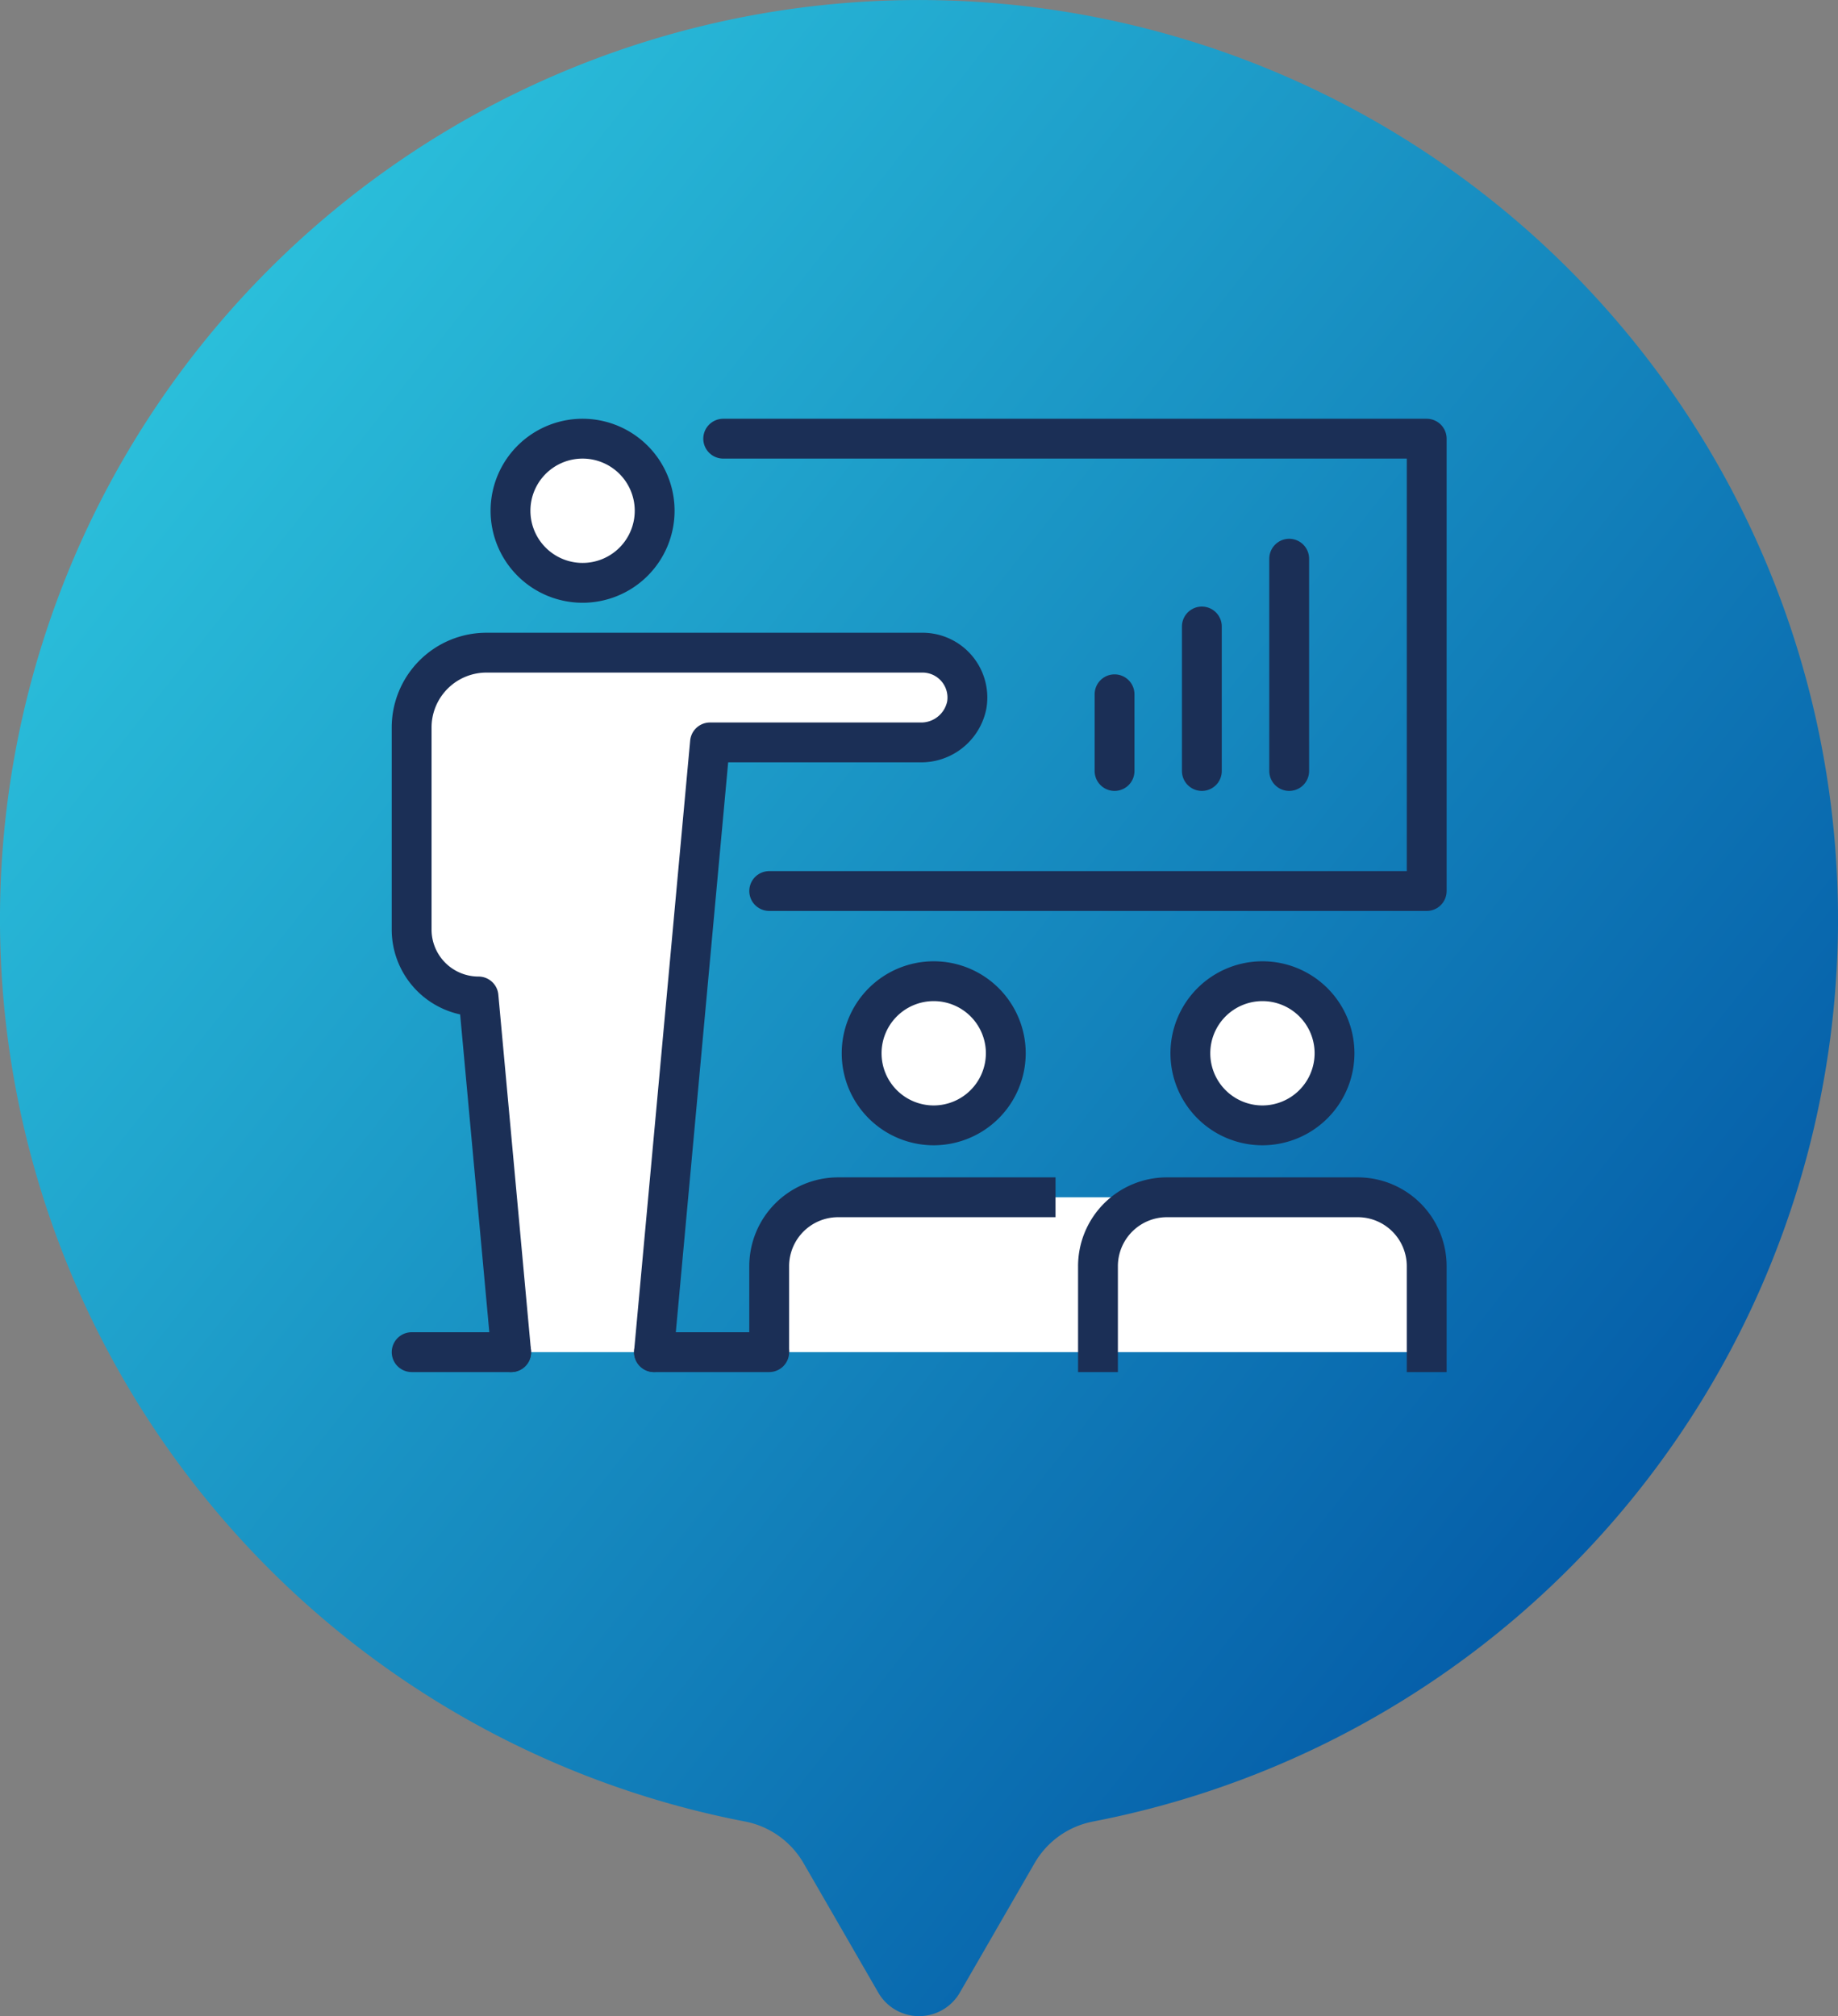 <svg xmlns="http://www.w3.org/2000/svg" xmlns:xlink="http://www.w3.org/1999/xlink" width="138.417" height="151.827" viewBox="0 0 138.417 151.827">
  <rect x="0" y="0" width="138.417" height="151.827" fill="#808080" stroke="none"/>
  <defs>
    <linearGradient id="linear-gradient" x1="0.935" y1="0.876" x2="0" y2="0.075" gradientUnits="objectBoundingBox">
      <stop offset="0" stop-color="#0051a2"/>
      <stop offset="1" stop-color="#30cde2"/>
    </linearGradient>
  </defs>
  <g id="welfare-icon02" transform="translate(-614 -1682)">
    <path id="パス_986" data-name="パス 986" d="M138.417,69.208A69.209,69.209,0,1,0,56.1,137.168a6.519,6.519,0,0,1,4.415,3.14l5.627,9.746a3.546,3.546,0,0,0,6.142,0l5.627-9.746a6.5,6.5,0,0,1,4.408-3.138,69.225,69.225,0,0,0,56.1-67.962" transform="translate(614 1682)" fill="url(#linear-gradient)"/>
    <g id="グループ_2078" data-name="グループ 2078" transform="translate(-440.267 691)">
      <path id="パス_1062" data-name="パス 1062" d="M405.861,85.5a5.428,5.428,0,1,1,5.427-5.428h0a5.435,5.435,0,0,1-5.427,5.427" transform="translate(718.724 990.246)" fill="#fff"/>
      <path id="パス_1064" data-name="パス 1064" d="M438.905,112.118v-6.47a5.191,5.191,0,0,0-5.191-5.192H394.582a5.192,5.192,0,0,0-5.191,5.192v6.47Z" transform="translate(722.804 980.706)" fill="#fff"/>
      <path id="パス_1066" data-name="パス 1066" d="M445.129,85.5a5.428,5.428,0,1,1,5.427-5.428h0a5.435,5.435,0,0,1-5.427,5.427" transform="translate(704.212 990.246)" fill="#fff"/>
      <path id="パス_1069" data-name="パス 1069" d="M363.917,20.7a5.428,5.428,0,1,1,5.427-5.428,5.427,5.427,0,0,1-5.427,5.428" transform="translate(734.224 1014.191)" fill="#fff"/>
      <path id="パス_1071" data-name="パス 1071" d="M364.93,88.079l4.218-45.915h15.824a3.5,3.5,0,0,0,3.512-2.811,3.38,3.38,0,0,0-2.766-3.9,3.328,3.328,0,0,0-.565-.048H352.315a5.637,5.637,0,0,0-5.636,5.637V56.258a5.036,5.036,0,0,0,5.035,5.037h0l2.459,26.786Z" transform="translate(738.588 1004.744)" fill="#fff"/>
      <g id="グループ_2073" data-name="グループ 2073">
        <path id="パス_1061" data-name="パス 1061" d="M383.894,9.843h52.98V43.907H387.359" transform="translate(724.836 1014.192)" fill="none" stroke="#1b2f56" stroke-linecap="round" stroke-linejoin="round" stroke-width="3"/>
        <line id="線_45" data-name="線 45" y2="5.778" transform="translate(1138.202 1043.283)" fill="none" stroke="#1b2f56" stroke-linecap="round" stroke-linejoin="round" stroke-width="3"/>
        <line id="線_46" data-name="線 46" y2="10.883" transform="translate(1144.777 1038.178)" fill="none" stroke="#1b2f56" stroke-linecap="round" stroke-linejoin="round" stroke-width="3"/>
        <line id="線_47" data-name="線 47" y2="15.988" transform="translate(1151.354 1033.073)" fill="none" stroke="#1b2f56" stroke-linecap="round" stroke-linejoin="round" stroke-width="3"/>
        <path id="パス_1063" data-name="パス 1063" d="M405.861,85.5a5.428,5.428,0,1,1,5.427-5.428h0A5.435,5.435,0,0,1,405.861,85.5Z" transform="translate(718.724 990.246)" fill="none" stroke="#1b2f56" stroke-linecap="round" stroke-linejoin="round" stroke-width="3"/>
        <path id="パス_1065" data-name="パス 1065" d="M410.951,100.456H394.58a5.192,5.192,0,0,0-5.191,5.192v6.47" transform="translate(722.805 980.706)" fill="none" stroke="#1b2f56" stroke-miterlimit="10" stroke-width="3"/>
        <path id="パス_1067" data-name="パス 1067" d="M445.129,85.5a5.428,5.428,0,1,1,5.427-5.428h0A5.435,5.435,0,0,1,445.129,85.5Z" transform="translate(704.212 990.246)" fill="none" stroke="#1b2f56" stroke-linecap="round" stroke-linejoin="round" stroke-width="3"/>
        <path id="パス_1068" data-name="パス 1068" d="M453.417,112.118v-6.47a5.191,5.191,0,0,0-5.191-5.192H433.853a5.191,5.191,0,0,0-5.191,5.192v6.47" transform="translate(708.292 980.706)" fill="none" stroke="#1b2f56" stroke-linecap="square" stroke-miterlimit="10" stroke-width="3"/>
        <path id="パス_1070" data-name="パス 1070" d="M363.917,20.7a5.428,5.428,0,1,1,5.427-5.428A5.427,5.427,0,0,1,363.917,20.7Z" transform="translate(734.224 1014.191)" fill="none" stroke="#1b2f56" stroke-linecap="round" stroke-linejoin="round" stroke-width="3"/>
        <path id="パス_1072" data-name="パス 1072" d="M364.93,88.079l4.218-45.915h15.824a3.5,3.5,0,0,0,3.512-2.811,3.38,3.38,0,0,0-2.766-3.9,3.328,3.328,0,0,0-.565-.048H352.315a5.637,5.637,0,0,0-5.636,5.637V56.258a5.036,5.036,0,0,0,5.035,5.037h0l2.459,26.786" transform="translate(738.588 1004.744)" fill="none" stroke="#1b2f56" stroke-linecap="round" stroke-linejoin="round" stroke-width="3"/>
        <line id="線_48" data-name="線 48" x2="7.497" transform="translate(1085.268 1092.824)" fill="none" stroke="#1b2f56" stroke-linecap="round" stroke-linejoin="round" stroke-width="3"/>
        <line id="線_49" data-name="線 49" x2="8.676" transform="translate(1103.519 1092.824)" fill="none" stroke="#1b2f56" stroke-linecap="round" stroke-linejoin="round" stroke-width="3"/>
      </g>
    </g>
  </g>
</svg>
